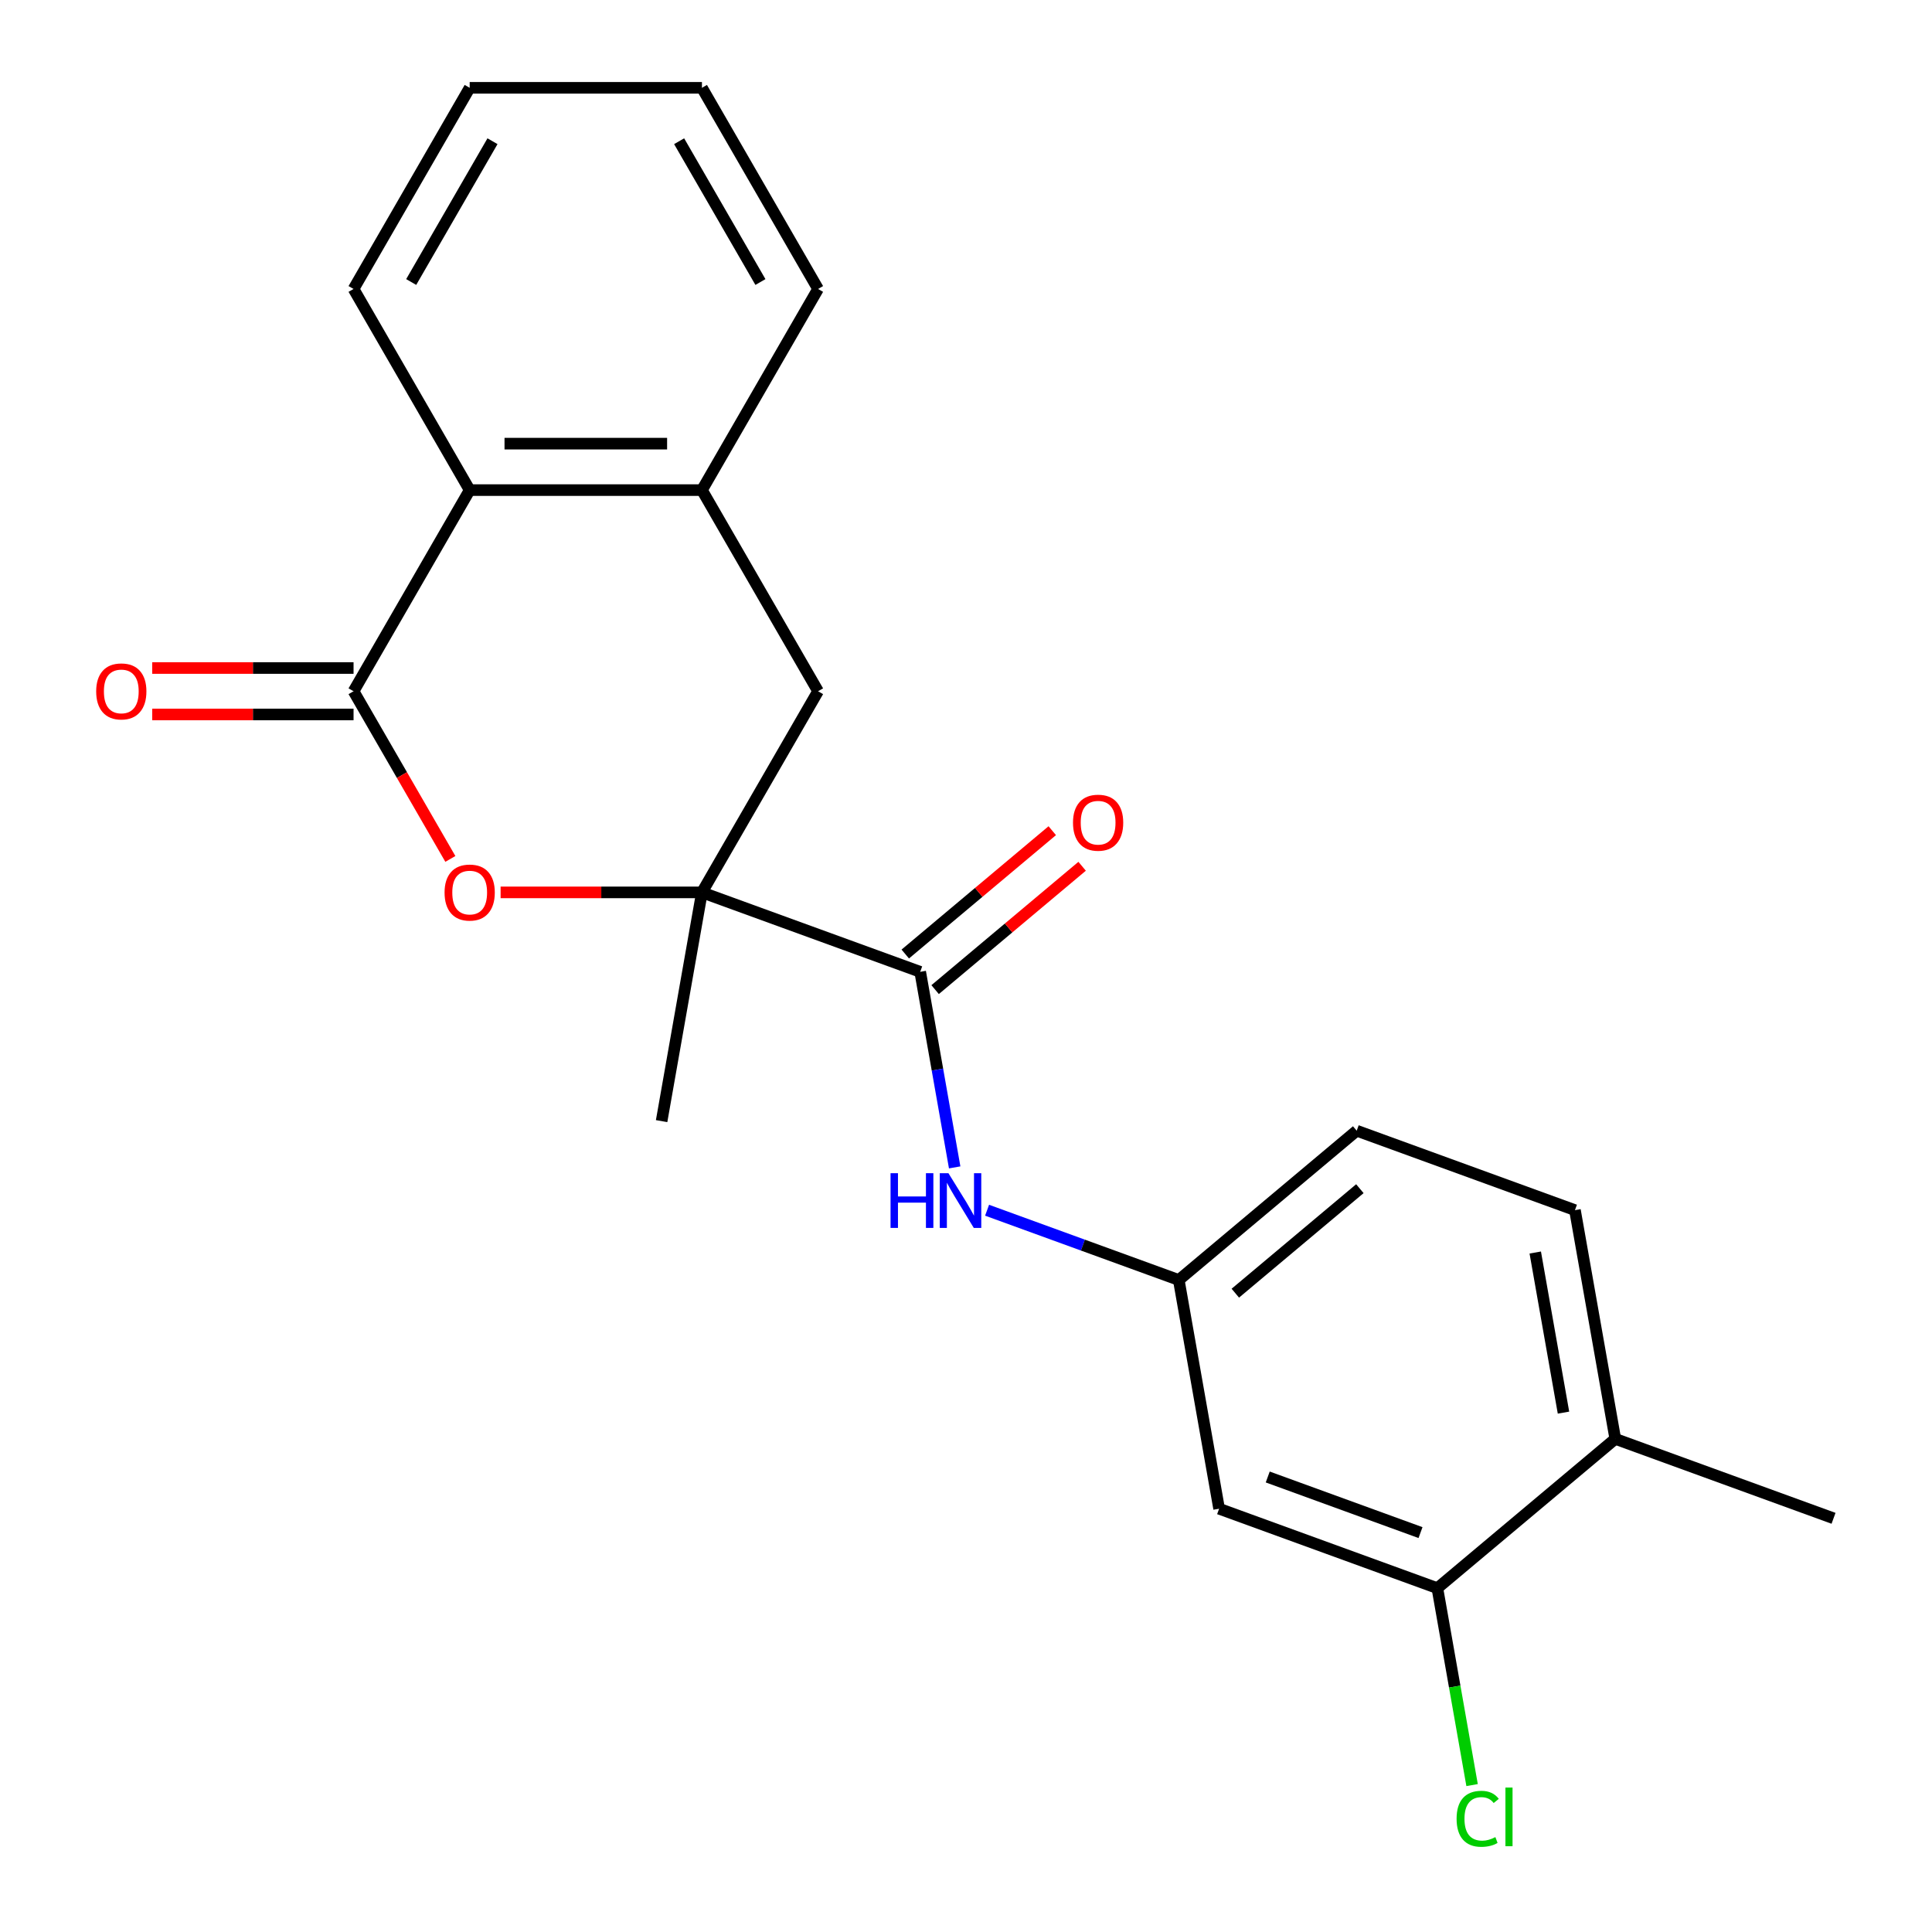 <?xml version='1.0' encoding='iso-8859-1'?>
<svg version='1.1' baseProfile='full'
              xmlns='http://www.w3.org/2000/svg'
                      xmlns:rdkit='http://www.rdkit.org/xml'
                      xmlns:xlink='http://www.w3.org/1999/xlink'
                  xml:space='preserve'
width='1000px' height='1000px' viewBox='0 0 1000 1000'>
<!-- END OF HEADER -->
<rect style='opacity:1.0;fill:#FFFFFF;stroke:none' width='1000' height='1000' x='0' y='0'> </rect>
<path class='bond-1' d='M 363.323,461.899 L 311.218,461.899' style='fill:none;fill-rule:evenodd;stroke:#000000;stroke-width:6px;stroke-linecap:butt;stroke-linejoin:miter;stroke-opacity:1' />
<path class='bond-1' d='M 311.218,461.899 L 259.112,461.899' style='fill:none;fill-rule:evenodd;stroke:#FF0000;stroke-width:6px;stroke-linecap:butt;stroke-linejoin:miter;stroke-opacity:1' />
<path class='bond-2' d='M 363.323,461.899 L 476.291,503.016' style='fill:none;fill-rule:evenodd;stroke:#000000;stroke-width:6px;stroke-linecap:butt;stroke-linejoin:miter;stroke-opacity:1' />
<path class='bond-6' d='M 363.323,461.899 L 423.432,357.788' style='fill:none;fill-rule:evenodd;stroke:#000000;stroke-width:6px;stroke-linecap:butt;stroke-linejoin:miter;stroke-opacity:1' />
<path class='bond-16' d='M 363.323,461.899 L 342.448,580.29' style='fill:none;fill-rule:evenodd;stroke:#000000;stroke-width:6px;stroke-linecap:butt;stroke-linejoin:miter;stroke-opacity:1' />
<path class='bond-0' d='M 182.998,357.788 L 208.051,401.181' style='fill:none;fill-rule:evenodd;stroke:#000000;stroke-width:6px;stroke-linecap:butt;stroke-linejoin:miter;stroke-opacity:1' />
<path class='bond-0' d='M 208.051,401.181 L 233.103,444.574' style='fill:none;fill-rule:evenodd;stroke:#FF0000;stroke-width:6px;stroke-linecap:butt;stroke-linejoin:miter;stroke-opacity:1' />
<path class='bond-10' d='M 182.998,345.766 L 130.892,345.766' style='fill:none;fill-rule:evenodd;stroke:#000000;stroke-width:6px;stroke-linecap:butt;stroke-linejoin:miter;stroke-opacity:1' />
<path class='bond-10' d='M 130.892,345.766 L 78.786,345.766' style='fill:none;fill-rule:evenodd;stroke:#FF0000;stroke-width:6px;stroke-linecap:butt;stroke-linejoin:miter;stroke-opacity:1' />
<path class='bond-10' d='M 182.998,369.81 L 130.892,369.81' style='fill:none;fill-rule:evenodd;stroke:#000000;stroke-width:6px;stroke-linecap:butt;stroke-linejoin:miter;stroke-opacity:1' />
<path class='bond-10' d='M 130.892,369.81 L 78.786,369.81' style='fill:none;fill-rule:evenodd;stroke:#FF0000;stroke-width:6px;stroke-linecap:butt;stroke-linejoin:miter;stroke-opacity:1' />
<path class='bond-22' d='M 182.998,357.788 L 243.106,253.677' style='fill:none;fill-rule:evenodd;stroke:#000000;stroke-width:6px;stroke-linecap:butt;stroke-linejoin:miter;stroke-opacity:1' />
<path class='bond-5' d='M 476.291,503.016 L 485.215,553.628' style='fill:none;fill-rule:evenodd;stroke:#000000;stroke-width:6px;stroke-linecap:butt;stroke-linejoin:miter;stroke-opacity:1' />
<path class='bond-5' d='M 485.215,553.628 L 494.139,604.241' style='fill:none;fill-rule:evenodd;stroke:#0000FF;stroke-width:6px;stroke-linecap:butt;stroke-linejoin:miter;stroke-opacity:1' />
<path class='bond-11' d='M 484.018,512.225 L 522.061,480.303' style='fill:none;fill-rule:evenodd;stroke:#000000;stroke-width:6px;stroke-linecap:butt;stroke-linejoin:miter;stroke-opacity:1' />
<path class='bond-11' d='M 522.061,480.303 L 560.104,448.381' style='fill:none;fill-rule:evenodd;stroke:#FF0000;stroke-width:6px;stroke-linecap:butt;stroke-linejoin:miter;stroke-opacity:1' />
<path class='bond-11' d='M 468.563,493.807 L 506.606,461.885' style='fill:none;fill-rule:evenodd;stroke:#000000;stroke-width:6px;stroke-linecap:butt;stroke-linejoin:miter;stroke-opacity:1' />
<path class='bond-11' d='M 506.606,461.885 L 544.649,429.963' style='fill:none;fill-rule:evenodd;stroke:#FF0000;stroke-width:6px;stroke-linecap:butt;stroke-linejoin:miter;stroke-opacity:1' />
<path class='bond-3' d='M 243.106,253.677 L 363.323,253.677' style='fill:none;fill-rule:evenodd;stroke:#000000;stroke-width:6px;stroke-linecap:butt;stroke-linejoin:miter;stroke-opacity:1' />
<path class='bond-3' d='M 261.139,229.633 L 345.291,229.633' style='fill:none;fill-rule:evenodd;stroke:#000000;stroke-width:6px;stroke-linecap:butt;stroke-linejoin:miter;stroke-opacity:1' />
<path class='bond-18' d='M 243.106,253.677 L 182.998,149.566' style='fill:none;fill-rule:evenodd;stroke:#000000;stroke-width:6px;stroke-linecap:butt;stroke-linejoin:miter;stroke-opacity:1' />
<path class='bond-4' d='M 363.323,253.677 L 423.432,357.788' style='fill:none;fill-rule:evenodd;stroke:#000000;stroke-width:6px;stroke-linecap:butt;stroke-linejoin:miter;stroke-opacity:1' />
<path class='bond-17' d='M 363.323,253.677 L 423.432,149.566' style='fill:none;fill-rule:evenodd;stroke:#000000;stroke-width:6px;stroke-linecap:butt;stroke-linejoin:miter;stroke-opacity:1' />
<path class='bond-9' d='M 510.912,626.409 L 560.522,644.466' style='fill:none;fill-rule:evenodd;stroke:#0000FF;stroke-width:6px;stroke-linecap:butt;stroke-linejoin:miter;stroke-opacity:1' />
<path class='bond-9' d='M 560.522,644.466 L 610.133,662.523' style='fill:none;fill-rule:evenodd;stroke:#000000;stroke-width:6px;stroke-linecap:butt;stroke-linejoin:miter;stroke-opacity:1' />
<path class='bond-7' d='M 743.976,822.031 L 631.009,780.914' style='fill:none;fill-rule:evenodd;stroke:#000000;stroke-width:6px;stroke-linecap:butt;stroke-linejoin:miter;stroke-opacity:1' />
<path class='bond-7' d='M 735.254,793.27 L 656.177,764.488' style='fill:none;fill-rule:evenodd;stroke:#000000;stroke-width:6px;stroke-linecap:butt;stroke-linejoin:miter;stroke-opacity:1' />
<path class='bond-14' d='M 743.976,822.031 L 752.962,872.993' style='fill:none;fill-rule:evenodd;stroke:#000000;stroke-width:6px;stroke-linecap:butt;stroke-linejoin:miter;stroke-opacity:1' />
<path class='bond-14' d='M 752.962,872.993 L 761.948,923.956' style='fill:none;fill-rule:evenodd;stroke:#00CC00;stroke-width:6px;stroke-linecap:butt;stroke-linejoin:miter;stroke-opacity:1' />
<path class='bond-24' d='M 743.976,822.031 L 836.068,744.757' style='fill:none;fill-rule:evenodd;stroke:#000000;stroke-width:6px;stroke-linecap:butt;stroke-linejoin:miter;stroke-opacity:1' />
<path class='bond-8' d='M 631.009,780.914 L 610.133,662.523' style='fill:none;fill-rule:evenodd;stroke:#000000;stroke-width:6px;stroke-linecap:butt;stroke-linejoin:miter;stroke-opacity:1' />
<path class='bond-15' d='M 610.133,662.523 L 702.225,585.249' style='fill:none;fill-rule:evenodd;stroke:#000000;stroke-width:6px;stroke-linecap:butt;stroke-linejoin:miter;stroke-opacity:1' />
<path class='bond-15' d='M 639.402,669.35 L 703.866,615.259' style='fill:none;fill-rule:evenodd;stroke:#000000;stroke-width:6px;stroke-linecap:butt;stroke-linejoin:miter;stroke-opacity:1' />
<path class='bond-12' d='M 836.068,744.757 L 815.192,626.366' style='fill:none;fill-rule:evenodd;stroke:#000000;stroke-width:6px;stroke-linecap:butt;stroke-linejoin:miter;stroke-opacity:1' />
<path class='bond-12' d='M 809.258,731.173 L 794.645,648.3' style='fill:none;fill-rule:evenodd;stroke:#000000;stroke-width:6px;stroke-linecap:butt;stroke-linejoin:miter;stroke-opacity:1' />
<path class='bond-19' d='M 836.068,744.757 L 949.035,785.873' style='fill:none;fill-rule:evenodd;stroke:#000000;stroke-width:6px;stroke-linecap:butt;stroke-linejoin:miter;stroke-opacity:1' />
<path class='bond-13' d='M 815.192,626.366 L 702.225,585.249' style='fill:none;fill-rule:evenodd;stroke:#000000;stroke-width:6px;stroke-linecap:butt;stroke-linejoin:miter;stroke-opacity:1' />
<path class='bond-20' d='M 423.432,149.566 L 363.323,45.455' style='fill:none;fill-rule:evenodd;stroke:#000000;stroke-width:6px;stroke-linecap:butt;stroke-linejoin:miter;stroke-opacity:1' />
<path class='bond-20' d='M 393.594,145.971 L 351.517,73.093' style='fill:none;fill-rule:evenodd;stroke:#000000;stroke-width:6px;stroke-linecap:butt;stroke-linejoin:miter;stroke-opacity:1' />
<path class='bond-23' d='M 182.998,149.566 L 243.106,45.455' style='fill:none;fill-rule:evenodd;stroke:#000000;stroke-width:6px;stroke-linecap:butt;stroke-linejoin:miter;stroke-opacity:1' />
<path class='bond-23' d='M 212.836,145.971 L 254.912,73.093' style='fill:none;fill-rule:evenodd;stroke:#000000;stroke-width:6px;stroke-linecap:butt;stroke-linejoin:miter;stroke-opacity:1' />
<path class='bond-21' d='M 363.323,45.455 L 243.106,45.455' style='fill:none;fill-rule:evenodd;stroke:#000000;stroke-width:6px;stroke-linecap:butt;stroke-linejoin:miter;stroke-opacity:1' />
<path  class='atom-2' d='M 230.106 461.979
Q 230.106 455.179, 233.466 451.379
Q 236.826 447.579, 243.106 447.579
Q 249.386 447.579, 252.746 451.379
Q 256.106 455.179, 256.106 461.979
Q 256.106 468.859, 252.706 472.779
Q 249.306 476.659, 243.106 476.659
Q 236.866 476.659, 233.466 472.779
Q 230.106 468.899, 230.106 461.979
M 243.106 473.459
Q 247.426 473.459, 249.746 470.579
Q 252.106 467.659, 252.106 461.979
Q 252.106 456.419, 249.746 453.619
Q 247.426 450.779, 243.106 450.779
Q 238.786 450.779, 236.426 453.579
Q 234.106 456.379, 234.106 461.979
Q 234.106 467.699, 236.426 470.579
Q 238.786 473.459, 243.106 473.459
' fill='#FF0000'/>
<path  class='atom-6' d='M 460.946 607.247
L 464.786 607.247
L 464.786 619.287
L 479.266 619.287
L 479.266 607.247
L 483.106 607.247
L 483.106 635.567
L 479.266 635.567
L 479.266 622.487
L 464.786 622.487
L 464.786 635.567
L 460.946 635.567
L 460.946 607.247
' fill='#0000FF'/>
<path  class='atom-6' d='M 490.906 607.247
L 500.186 622.247
Q 501.106 623.727, 502.586 626.407
Q 504.066 629.087, 504.146 629.247
L 504.146 607.247
L 507.906 607.247
L 507.906 635.567
L 504.026 635.567
L 494.066 619.167
Q 492.906 617.247, 491.666 615.047
Q 490.466 612.847, 490.106 612.167
L 490.106 635.567
L 486.426 635.567
L 486.426 607.247
L 490.906 607.247
' fill='#0000FF'/>
<path  class='atom-11' d='M 49.781 357.868
Q 49.781 351.068, 53.141 347.268
Q 56.501 343.468, 62.781 343.468
Q 69.061 343.468, 72.421 347.268
Q 75.781 351.068, 75.781 357.868
Q 75.781 364.748, 72.38 368.668
Q 68.981 372.548, 62.781 372.548
Q 56.541 372.548, 53.141 368.668
Q 49.781 364.788, 49.781 357.868
M 62.781 369.348
Q 67.1 369.348, 69.421 366.468
Q 71.781 363.548, 71.781 357.868
Q 71.781 352.308, 69.421 349.508
Q 67.1 346.668, 62.781 346.668
Q 58.461 346.668, 56.1 349.468
Q 53.781 352.268, 53.781 357.868
Q 53.781 363.588, 56.1 366.468
Q 58.461 369.348, 62.781 369.348
' fill='#FF0000'/>
<path  class='atom-12' d='M 555.382 425.822
Q 555.382 419.022, 558.742 415.222
Q 562.102 411.422, 568.382 411.422
Q 574.662 411.422, 578.022 415.222
Q 581.382 419.022, 581.382 425.822
Q 581.382 432.702, 577.982 436.622
Q 574.582 440.502, 568.382 440.502
Q 562.142 440.502, 558.742 436.622
Q 555.382 432.742, 555.382 425.822
M 568.382 437.302
Q 572.702 437.302, 575.022 434.422
Q 577.382 431.502, 577.382 425.822
Q 577.382 420.262, 575.022 417.462
Q 572.702 414.622, 568.382 414.622
Q 564.062 414.622, 561.702 417.422
Q 559.382 420.222, 559.382 425.822
Q 559.382 431.542, 561.702 434.422
Q 564.062 437.302, 568.382 437.302
' fill='#FF0000'/>
<path  class='atom-15' d='M 753.931 941.402
Q 753.931 934.362, 757.211 930.682
Q 760.531 926.962, 766.811 926.962
Q 772.651 926.962, 775.771 931.082
L 773.131 933.242
Q 770.851 930.242, 766.811 930.242
Q 762.531 930.242, 760.251 933.122
Q 758.011 935.962, 758.011 941.402
Q 758.011 947.002, 760.331 949.882
Q 762.691 952.762, 767.251 952.762
Q 770.371 952.762, 774.011 950.882
L 775.131 953.882
Q 773.651 954.842, 771.411 955.402
Q 769.171 955.962, 766.691 955.962
Q 760.531 955.962, 757.211 952.202
Q 753.931 948.442, 753.931 941.402
' fill='#00CC00'/>
<path  class='atom-15' d='M 779.211 925.242
L 782.891 925.242
L 782.891 955.602
L 779.211 955.602
L 779.211 925.242
' fill='#00CC00'/>
</svg>
